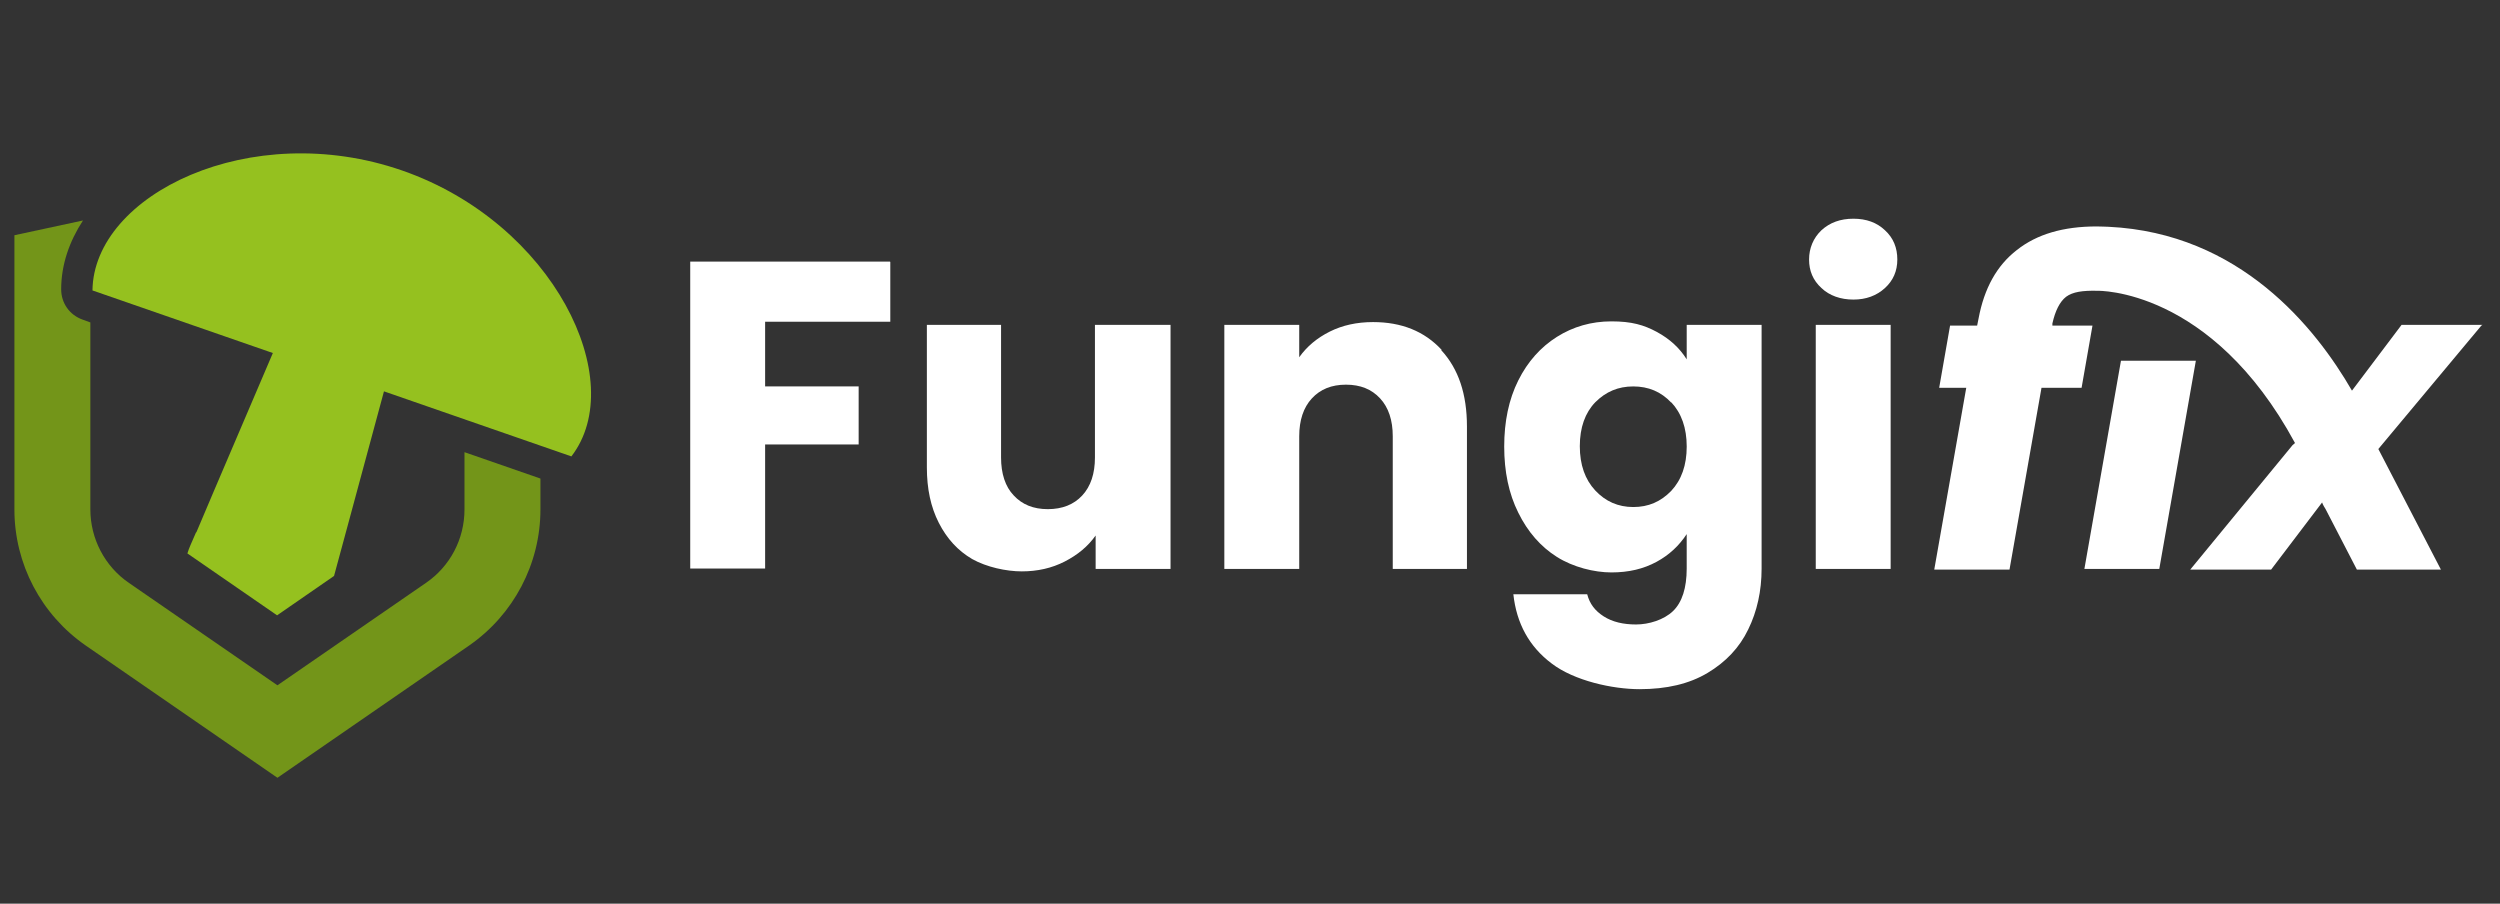 <?xml version="1.0" encoding="UTF-8"?>
<svg id="Calque_1" xmlns="http://www.w3.org/2000/svg" version="1.1" viewBox="0 0 711 257">
  <rect x="0" y="0" width="711" height="257" fill="#333333" stroke="none"/>
  <!-- Generator: Adobe Illustrator 29.7.1, SVG Export Plug-In . SVG Version: 2.1.1 Build 8)  -->
  <defs>
    <style>
      .st0 {
        fill: #739519;
      }

      .st1 {
        fill: #fff;
      }

      .st2 {
        fill: #95c11f;
      }
    </style>
  </defs>
  <g>
    <path class="st1" d="M253.2,74.5v17h-35.6v18.4h26.6v16.5h-26.6v35.3h-21.3v-87.3h56.8Z"/>
    <path class="st1" d="M332.9,92.4v69.4h-21.3v-9.5c-2.2,3.1-5.1,5.5-8.8,7.4-3.7,1.9-7.8,2.8-12.2,2.8s-10-1.2-14.1-3.5c-4.1-2.4-7.2-5.8-9.5-10.3s-3.4-9.7-3.4-15.8v-40.5h21.1v37.7c0,4.6,1.2,8.3,3.6,10.8,2.4,2.6,5.6,3.9,9.7,3.9s7.4-1.3,9.8-3.9c2.4-2.6,3.6-6.2,3.6-10.8v-37.7h21.3Z"/>
    <path class="st1" d="M409.9,99.6c4.9,5.3,7.3,12.5,7.3,21.7v40.5h-21.1v-37.7c0-4.6-1.2-8.2-3.6-10.8-2.4-2.6-5.6-3.9-9.7-3.9s-7.3,1.3-9.7,3.9c-2.4,2.6-3.6,6.2-3.6,10.8v37.7h-21.3v-69.4h21.3v9.2c2.2-3.1,5.1-5.5,8.7-7.3,3.6-1.8,7.7-2.7,12.3-2.7,8.1,0,14.6,2.6,19.5,7.9Z"/>
    <path class="st1" d="M471.2,94.4c3.7,2,6.5,4.6,8.5,7.8v-9.8h21.3v69.3c0,6.4-1.3,12.2-3.8,17.3-2.5,5.2-6.4,9.3-11.6,12.4-5.2,3.1-11.6,4.6-19.3,4.6s-18.6-2.4-25-7.3c-6.4-4.8-10-11.4-10.9-19.7h21c.7,2.7,2.2,4.7,4.7,6.3s5.6,2.3,9.2,2.3,7.9-1.3,10.5-3.8,3.9-6.6,3.9-12.1v-9.8c-2.1,3.2-4.9,5.9-8.6,7.9-3.7,2-7.9,3-12.8,3s-10.9-1.5-15.5-4.4c-4.6-2.9-8.3-7.1-11-12.6-2.7-5.4-4-11.7-4-18.8s1.3-13.4,4-18.8c2.7-5.4,6.4-9.5,11-12.4,4.6-2.9,9.8-4.4,15.5-4.4s9.2,1,12.9,3ZM475.3,114.5c-2.9-3.1-6.5-4.6-10.8-4.6s-7.8,1.5-10.8,4.5c-2.9,3-4.4,7.2-4.4,12.5s1.5,9.5,4.4,12.6c2.9,3.1,6.5,4.7,10.8,4.7s7.8-1.5,10.8-4.6c2.9-3.1,4.4-7.3,4.4-12.6s-1.5-9.5-4.4-12.6Z"/>
    <path class="st1" d="M518,81.9c-2.4-2.2-3.5-4.9-3.5-8.1s1.2-6.1,3.5-8.3c2.4-2.2,5.4-3.3,9.1-3.3s6.7,1.1,9,3.3c2.4,2.2,3.5,5,3.5,8.3s-1.2,6-3.5,8.1c-2.4,2.2-5.4,3.3-9,3.3s-6.8-1.1-9.1-3.3ZM537.7,92.4v69.4h-21.3v-69.4h21.3Z"/>
    <polygon class="st1" points="603.2 102.6 592.8 161.8 614.1 161.8 624.5 102.6 603.2 102.6"/>
    <path class="st1" d="M706,92.4h-23l-14.1,18.7c-10.4-18-31.9-44.8-69.2-46.6-.7,0-1.9-.1-3.4-.1-9.5,0-17,2.2-22.7,6.7-5.7,4.4-9.3,10.9-10.9,19.5l-.4,2h-7.7l-3.1,17.7h7.7l-9.1,51.7h21.4l9.1-51.7h11.4l3.1-17.7h-11.4v-.6c.8-3.6,2.1-6.2,3.9-7.6,1.9-1.4,4.7-1.8,8.9-1.7,0,0,32.3-.9,56.2,43.3l-.7.6-29.1,35.4h23l14.5-19.1c.3.8.7,1.4,1,1.9l8.9,17.2h23.9l-17.8-34.3,29.3-35.1Z"/>
  </g>
  <path class="st0" d="M132.1,128.6v16.3c0,8.4-4.1,16.2-11,20.9l-42.2,29.1-42.2-29.1c-6.9-4.7-11-12.6-11-20.9v-53.2l-2.2-.8c-3.7-1.3-6.1-4.7-6.1-8.6,0-7,2.3-13.6,6.2-19.6l-19.5,4.2v78c0,15.5,7.6,29.9,20.3,38.7l54.5,37.6,54.5-37.6c12.7-8.8,20.3-23.3,20.3-38.7v-8.8l-21.6-7.5Z"/>
  <path class="st2" d="M55.8,151.3l-1.7,3.9c-.3.7-.6,1.5-.8,2.2l25.5,17.6,16.2-11.2c1.2-4.3,4.1-15.2,14.2-52.5l53.3,18.5c16.6-21.5-5-66.3-48.1-81.3-43.2-15-87.8,6.9-88.1,34.1l51.3,17.8c-16.7,39-20.4,47.8-21.8,51.1Z"/>
</svg>